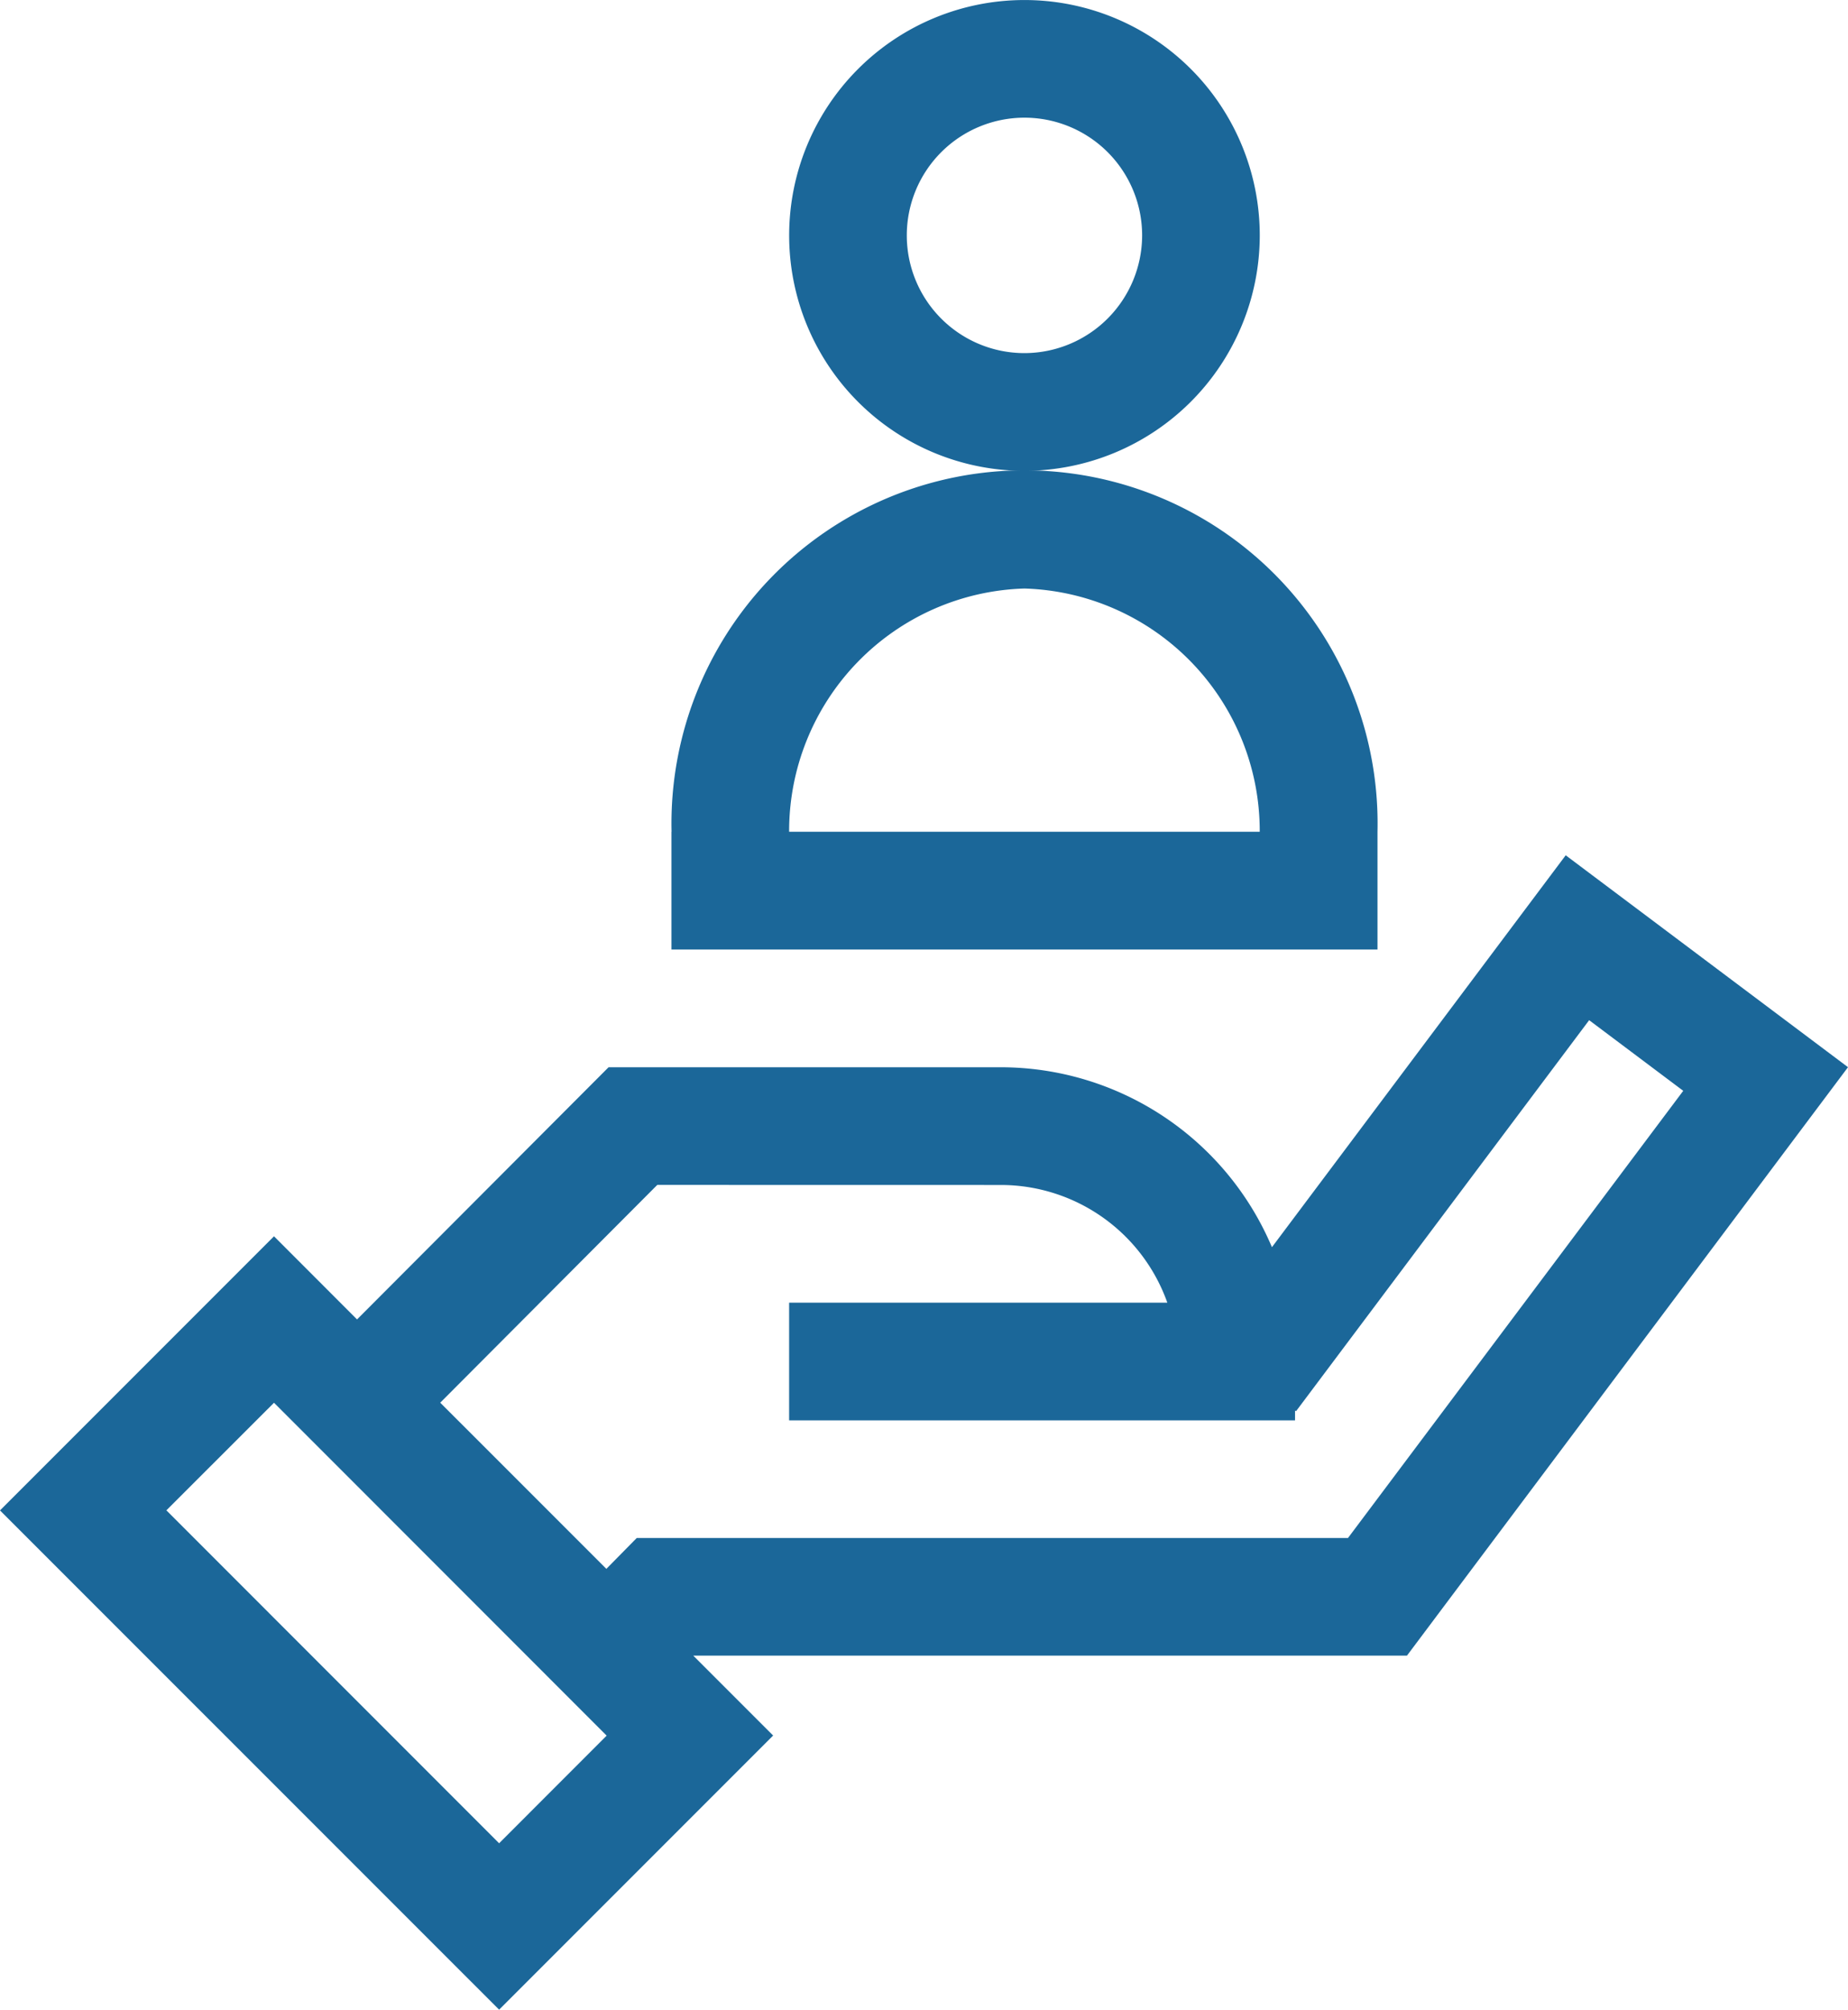<?xml version="1.0" encoding="utf-8"?><svg xmlns="http://www.w3.org/2000/svg" width="58" height="63.048" viewBox="0 0 58 63.048">
  <g id="consumer" transform="translate(0)">
    <path id="Tracé_545" data-name="Tracé 545" d="M11.206,232.466,8.6,229.858l-8.6,8.6L15.665,254.12l8.6-8.6-2.507-2.507h22.4L58,224.553l-8.86-6.648L39.92,230.2a9.246,9.246,0,0,0-8.506-5.645H19.1ZM15.665,248.9,5.222,238.455,8.6,235.08,19.04,245.523Zm15.749-20.652a5.548,5.548,0,0,1,5.223,3.693H24.767v3.692H40.645v-.31l.031.023,9.2-12.268,2.953,2.216L42.307,239.323H19.984l-.953.968-5.214-5.213,6.812-6.832Zm0,0" transform="translate(0 -191.073)" fill="#1b6799"/>
    <path id="Tracé_546" data-name="Tracé 546" d="M215.9,7.386a7.385,7.385,0,1,0-7.385,7.385A7.394,7.394,0,0,0,215.9,7.386Zm-7.385,3.692a3.693,3.693,0,1,1,3.693-3.692A3.7,3.7,0,0,1,208.514,11.078Zm0,0" transform="translate(-176.362)" fill="#1b6799"/>
    <path id="Tracé_547" data-name="Tracé 547" d="M171.141,131.273v3.693H193.3v-3.693a11.081,11.081,0,1,0-22.156,0Zm11.078-7.631a7.612,7.612,0,0,1,7.385,7.631H174.834a7.612,7.612,0,0,1,7.386-7.631Zm0,0" transform="translate(-150.067 -105.179)" fill="#1b6799"/>
  </g>
</svg>
